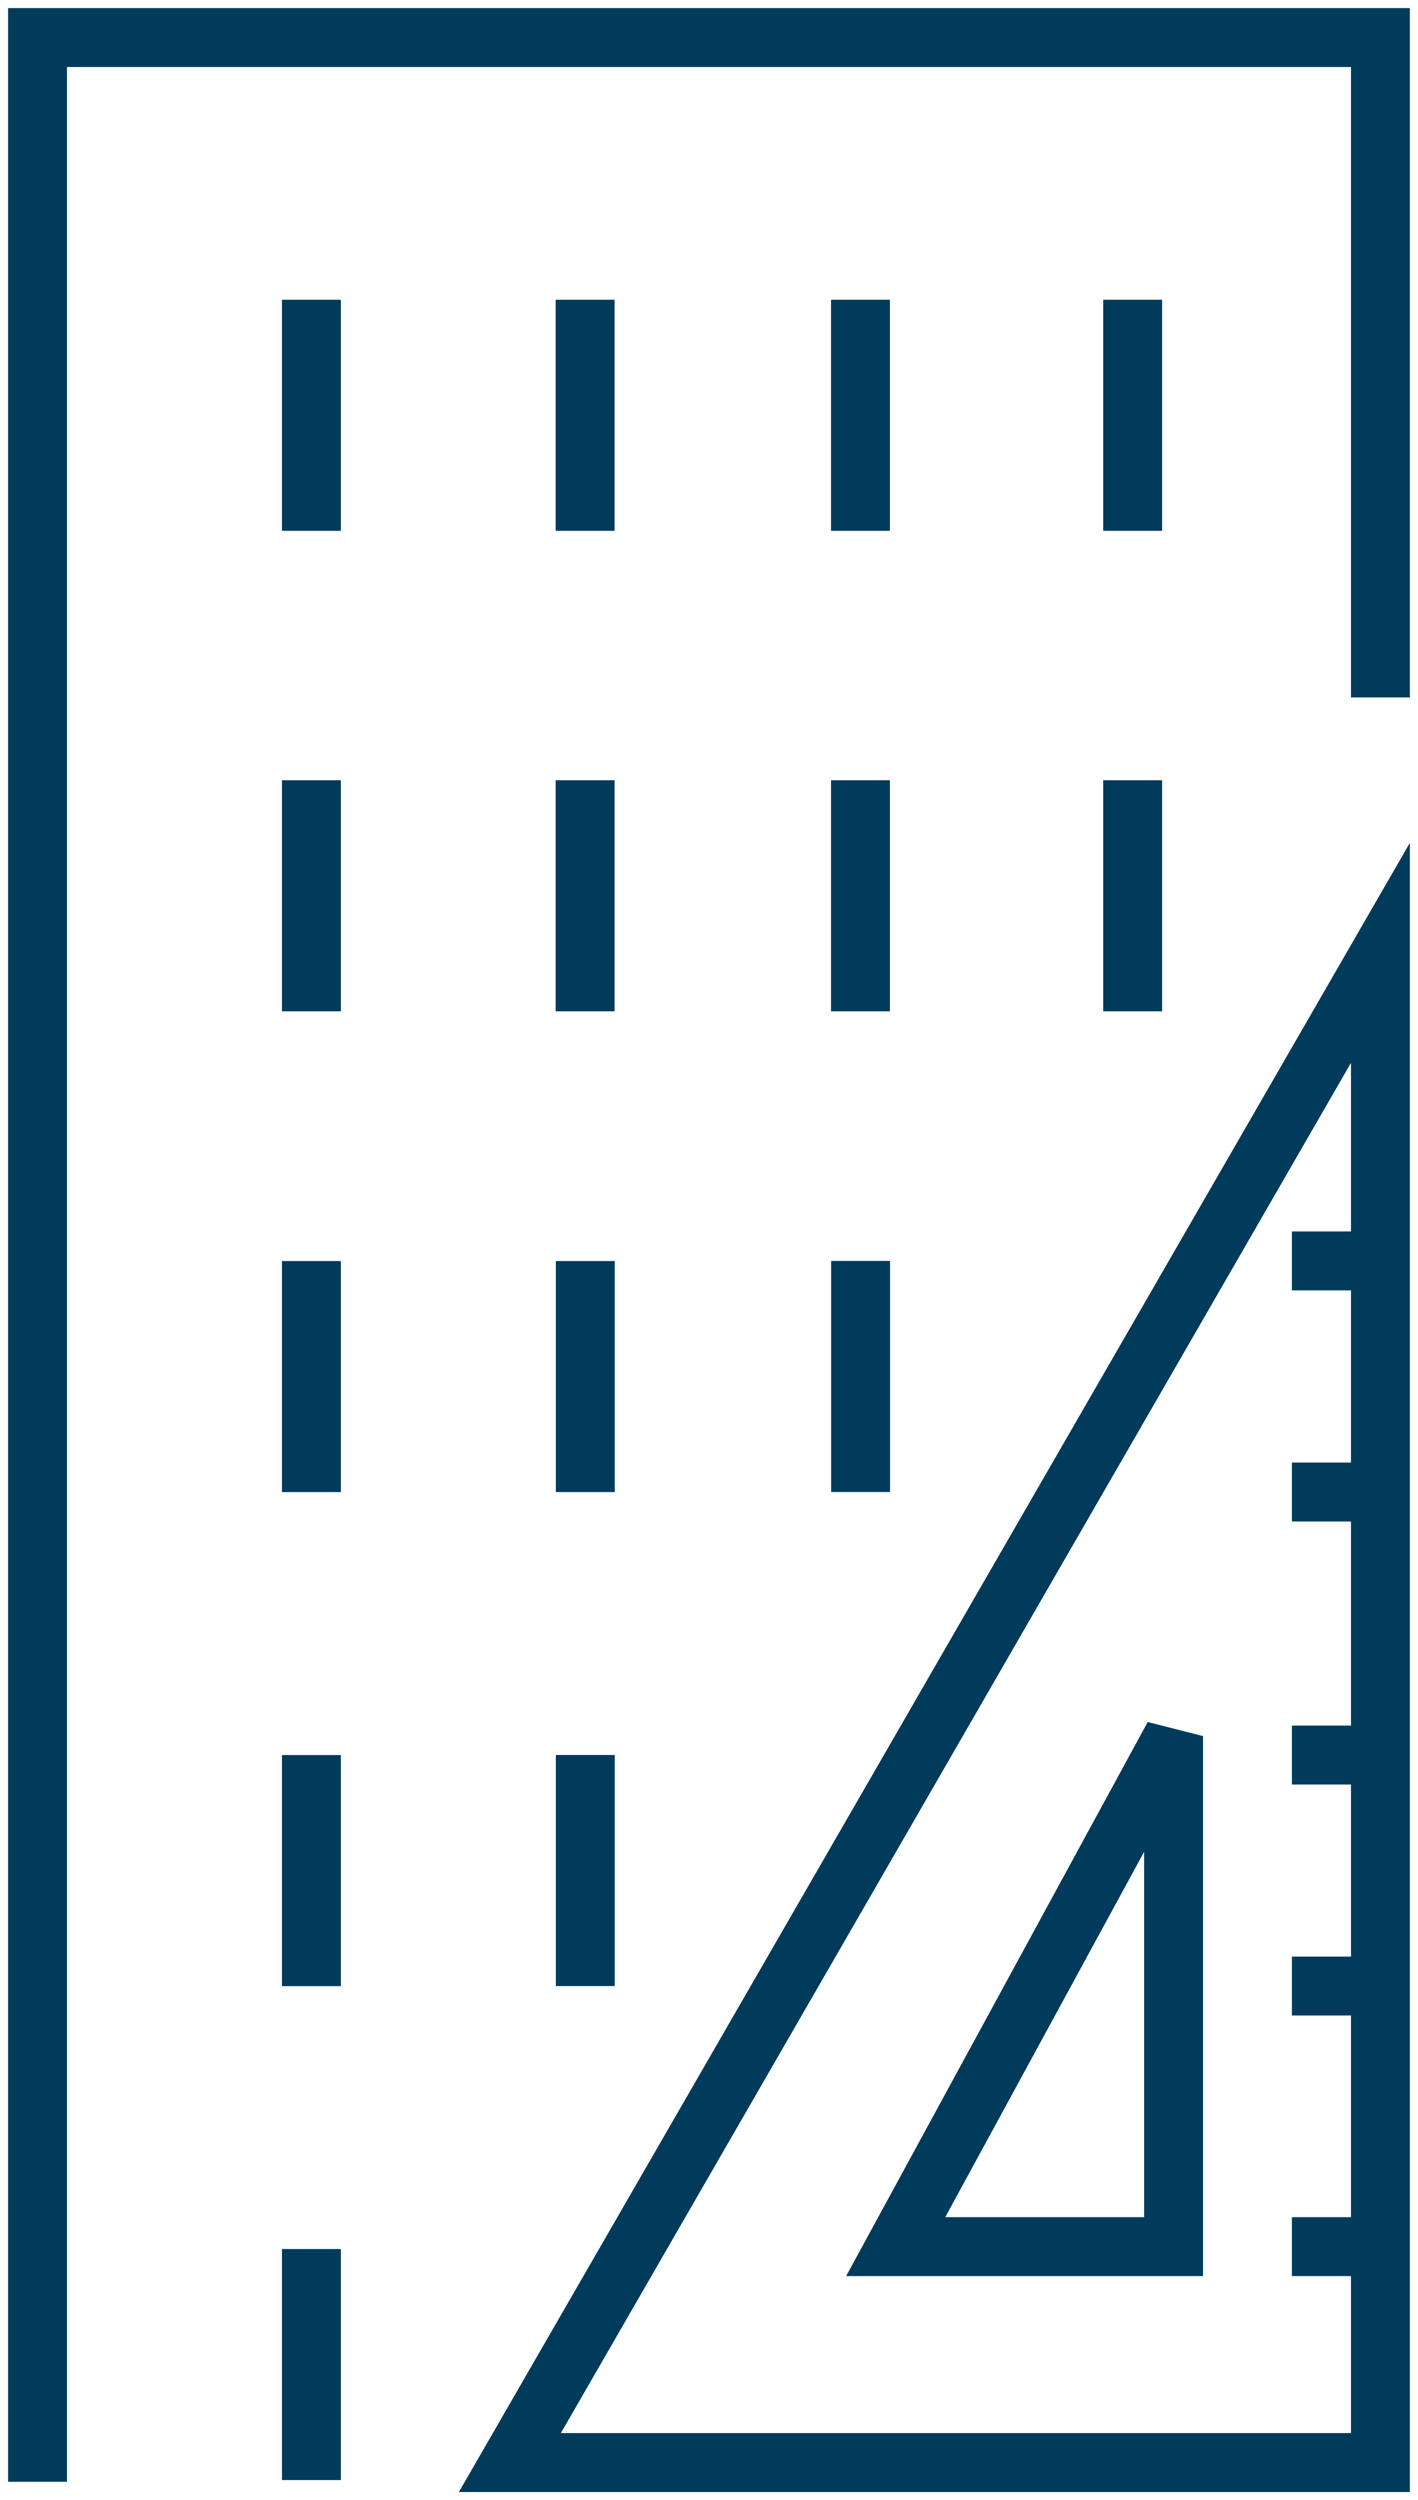<?xml version="1.0" encoding="UTF-8"?>
<svg id="sur_mesure" data-name="sur mesure" xmlns="http://www.w3.org/2000/svg" xmlns:xlink="http://www.w3.org/1999/xlink" width="48.151" height="84.864" viewBox="0 0 48.151 84.864">
  <defs>
    <clipPath id="clip-path">
      <rect id="Rectangle_215" data-name="Rectangle 215" width="48.151" height="84.864" fill="none" stroke="#003b5c" stroke-width="1"/>
    </clipPath>
  </defs>
  <g id="Groupe_71" data-name="Groupe 71" transform="translate(0)" clip-path="url(#clip-path)">
    <path id="Tracé_2977" data-name="Tracé 2977" d="M46.6,42.527H43.594M46.6,50.371H43.594M46.6,59.3H43.594M46.6,67.141H43.594M46.6,75.986H43.594M46.6,32.069V83.315H17.039ZM39.576,58.656v17.33H30.14ZM38.187,9.9v7.844M28.944,9.9v7.844M19.594,9.9v7.844M10.3,9.9v7.844M38.187,26.21v7.844M28.944,26.21v7.844m-9.35-7.844v7.844M10.3,26.21v7.844m18.648,8.473v7.844M10.3,76.067V83.91m9.3-24.613v7.844M10.3,59.3v7.844m9.3-24.614v7.844m-9.3-7.844v7.844M46.6,23.4V1H1V83.967" transform="translate(0.275 0.275)" fill="none" stroke="#003b5c" stroke-width="2"/>
  </g>
</svg>
